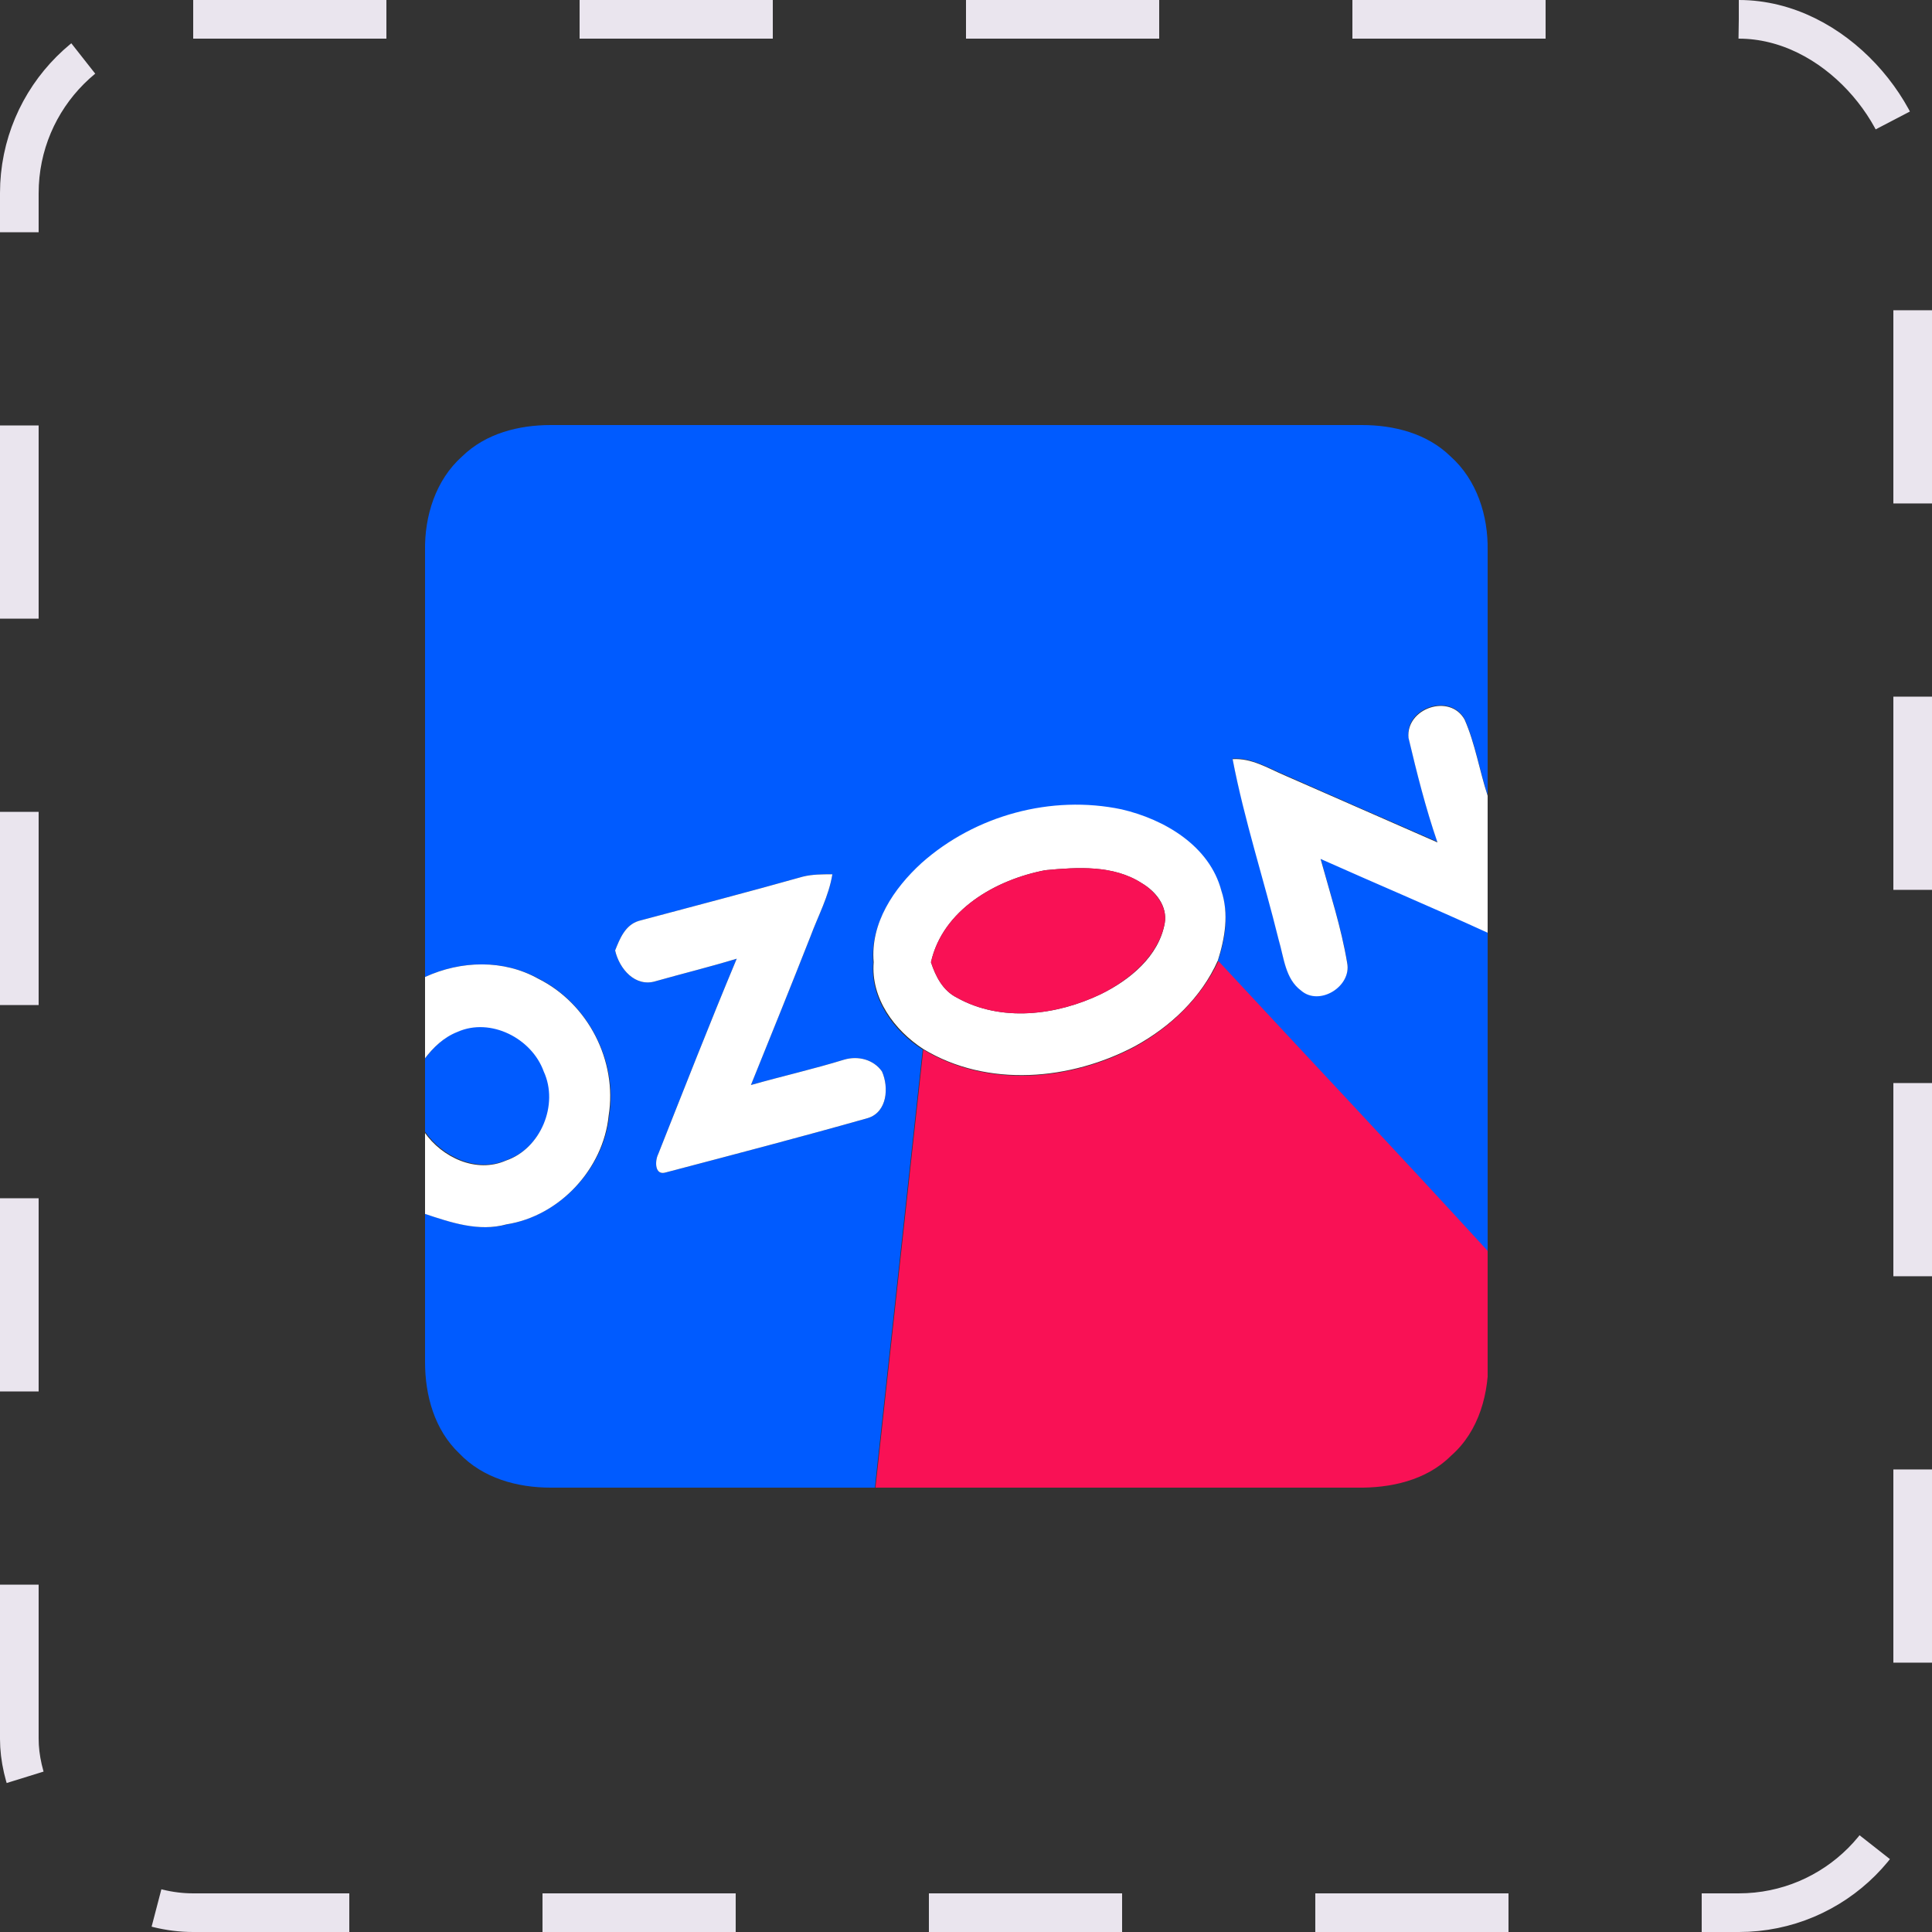 <?xml version="1.0" encoding="UTF-8"?> <svg xmlns="http://www.w3.org/2000/svg" width="100" height="100" viewBox="0 0 100 100" fill="none"><rect x="0" y="0" width="100" height="100" fill="#333333" stroke="none"/><rect x="1" y="1" width="98" height="98" rx="9" stroke="#EAE5EE" stroke-width="2" stroke-dasharray="10 10"></rect><g clip-path="url(#clip0_738_254)"><rect x="1" y="1" width="98" height="98" rx="9" stroke="#EAE5EE" stroke-width="2" stroke-dasharray="10 10"></rect><path fill-rule="evenodd" clip-rule="evenodd" d="M28.508 22H70.491C72.141 22 73.853 22.428 75.075 23.619C76.45 24.842 77.03 26.706 77 28.478V41.158C76.572 39.844 76.358 38.469 75.808 37.217C75.044 35.842 72.722 36.636 72.905 38.164C73.333 39.967 73.791 41.8 74.403 43.572C71.744 42.411 69.086 41.25 66.458 40.089C65.603 39.722 64.747 39.203 63.8 39.264C64.411 42.411 65.45 45.467 66.183 48.614C66.458 49.5 66.519 50.631 67.344 51.242C68.291 52.067 69.972 51.028 69.728 49.806C69.422 47.972 68.841 46.231 68.353 44.428C71.225 45.711 74.127 46.933 77 48.247V64.778C72.386 59.736 67.68 54.756 63.036 49.744C63.433 48.583 63.616 47.331 63.219 46.139C62.578 43.817 60.255 42.411 58.055 41.922C54.419 41.158 50.447 42.228 47.697 44.703C46.261 46.017 45.039 47.819 45.191 49.836C45.039 51.7 46.261 53.381 47.758 54.328C46.933 61.875 46.108 69.453 45.283 77H28.508C26.766 77 24.994 76.511 23.772 75.228C22.489 74.006 22 72.233 22 70.492V62.822C23.344 63.281 24.811 63.769 26.247 63.372C28.966 62.914 31.258 60.5 31.533 57.75C31.991 54.939 30.433 51.944 27.897 50.661C26.064 49.653 23.864 49.714 22 50.569V28.508C21.969 26.706 22.55 24.842 23.925 23.619C25.147 22.428 26.858 22 28.508 22ZM33.061 47.667C32.358 47.881 32.083 48.583 31.839 49.194C32.053 50.142 32.877 51.119 33.947 50.783C35.352 50.386 36.727 50.05 38.133 49.622C36.727 52.983 35.414 56.344 34.069 59.736C33.886 60.103 33.886 60.867 34.466 60.683C37.95 59.767 41.464 58.85 44.916 57.872C45.925 57.567 46.016 56.283 45.65 55.458C45.222 54.847 44.428 54.633 43.694 54.847C42.105 55.336 40.486 55.703 38.866 56.161C39.905 53.594 40.944 51.028 41.953 48.461C42.35 47.392 42.9 46.383 43.083 45.253C42.564 45.253 42.044 45.253 41.555 45.375C38.744 46.169 35.903 46.903 33.061 47.667ZM23.711 53.381C23.008 53.656 22.458 54.175 22 54.786V58.575C22.916 59.889 24.689 60.714 26.216 60.042C28.019 59.431 28.966 57.139 28.172 55.428C27.591 53.717 25.422 52.617 23.711 53.381Z" fill="#005BFF"></path><path fill-rule="evenodd" clip-rule="evenodd" d="M72.905 38.194C72.753 36.666 75.044 35.872 75.808 37.247C76.358 38.5 76.572 39.875 77 41.189V48.278C74.128 46.964 71.225 45.742 68.353 44.458C68.841 46.23 69.422 48.003 69.728 49.836C69.972 51.058 68.291 52.097 67.344 51.272C66.519 50.661 66.458 49.561 66.183 48.644C65.419 45.528 64.411 42.472 63.8 39.294C64.778 39.233 65.603 39.753 66.458 40.119C69.117 41.28 71.744 42.441 74.403 43.603C73.791 41.83 73.333 39.997 72.905 38.194ZM47.697 44.672C50.478 42.197 54.419 41.128 58.055 41.892C60.286 42.411 62.608 43.786 63.219 46.108C63.617 47.3 63.403 48.553 63.036 49.714C62.18 51.639 60.592 53.136 58.758 54.144C55.428 55.916 51.119 56.314 47.789 54.297C46.291 53.319 45.069 51.669 45.222 49.805C45.039 47.789 46.261 45.986 47.697 44.672ZM48.186 49.805C48.43 50.539 48.797 51.272 49.53 51.639C51.822 52.922 54.694 52.555 56.986 51.455C58.483 50.722 59.98 49.5 60.286 47.789C60.439 46.903 59.828 46.139 59.094 45.711C57.628 44.764 55.764 44.886 54.114 45.039C51.547 45.528 48.797 47.086 48.186 49.805ZM33.061 47.666C32.358 47.88 32.083 48.583 31.839 49.194C32.053 50.142 32.878 51.119 33.947 50.783C35.353 50.386 36.728 50.05 38.133 49.622C36.728 52.983 35.414 56.344 34.069 59.736C33.886 60.103 33.886 60.867 34.467 60.683C37.95 59.767 41.464 58.85 44.916 57.872C45.925 57.566 46.017 56.283 45.65 55.458C45.222 54.847 44.428 54.633 43.694 54.847C42.105 55.336 40.486 55.703 38.867 56.161C39.905 53.594 40.944 51.028 41.953 48.461C42.35 47.392 42.9 46.383 43.083 45.253C42.564 45.253 42.044 45.253 41.555 45.375C38.744 46.169 35.903 46.903 33.061 47.666ZM22 50.569C23.864 49.714 26.064 49.653 27.866 50.661C30.433 51.944 31.961 54.908 31.503 57.75C31.228 60.5 28.966 62.944 26.216 63.372C24.78 63.769 23.344 63.28 21.969 62.822V58.605C22.886 59.919 24.658 60.744 26.186 60.072C27.989 59.461 28.936 57.169 28.142 55.458C27.53 53.747 25.392 52.647 23.68 53.411C22.978 53.686 22.428 54.205 21.969 54.816V50.569H22Z" fill="white"></path><path fill-rule="evenodd" clip-rule="evenodd" d="M48.186 49.805C48.797 47.086 51.547 45.528 54.114 45.039C55.794 44.886 57.627 44.764 59.094 45.711C59.797 46.139 60.438 46.903 60.286 47.789C59.95 49.5 58.452 50.722 56.986 51.455C54.694 52.555 51.822 52.922 49.53 51.639C48.797 51.272 48.43 50.539 48.186 49.805ZM58.758 54.175C55.427 55.947 51.119 56.344 47.788 54.328C46.964 61.875 46.139 69.453 45.313 77H70.216C71.958 77.03 73.822 76.633 75.105 75.35C76.572 74.067 77.091 72.08 77.03 70.186V64.778C72.416 59.736 67.711 54.755 63.066 49.744C62.18 51.639 60.591 53.166 58.758 54.175Z" fill="#F91155"></path></g><defs><clipPath id="clip0_738_254"><rect width="55" height="55" fill="white" transform="translate(22 22)"></rect></clipPath></defs></svg> 